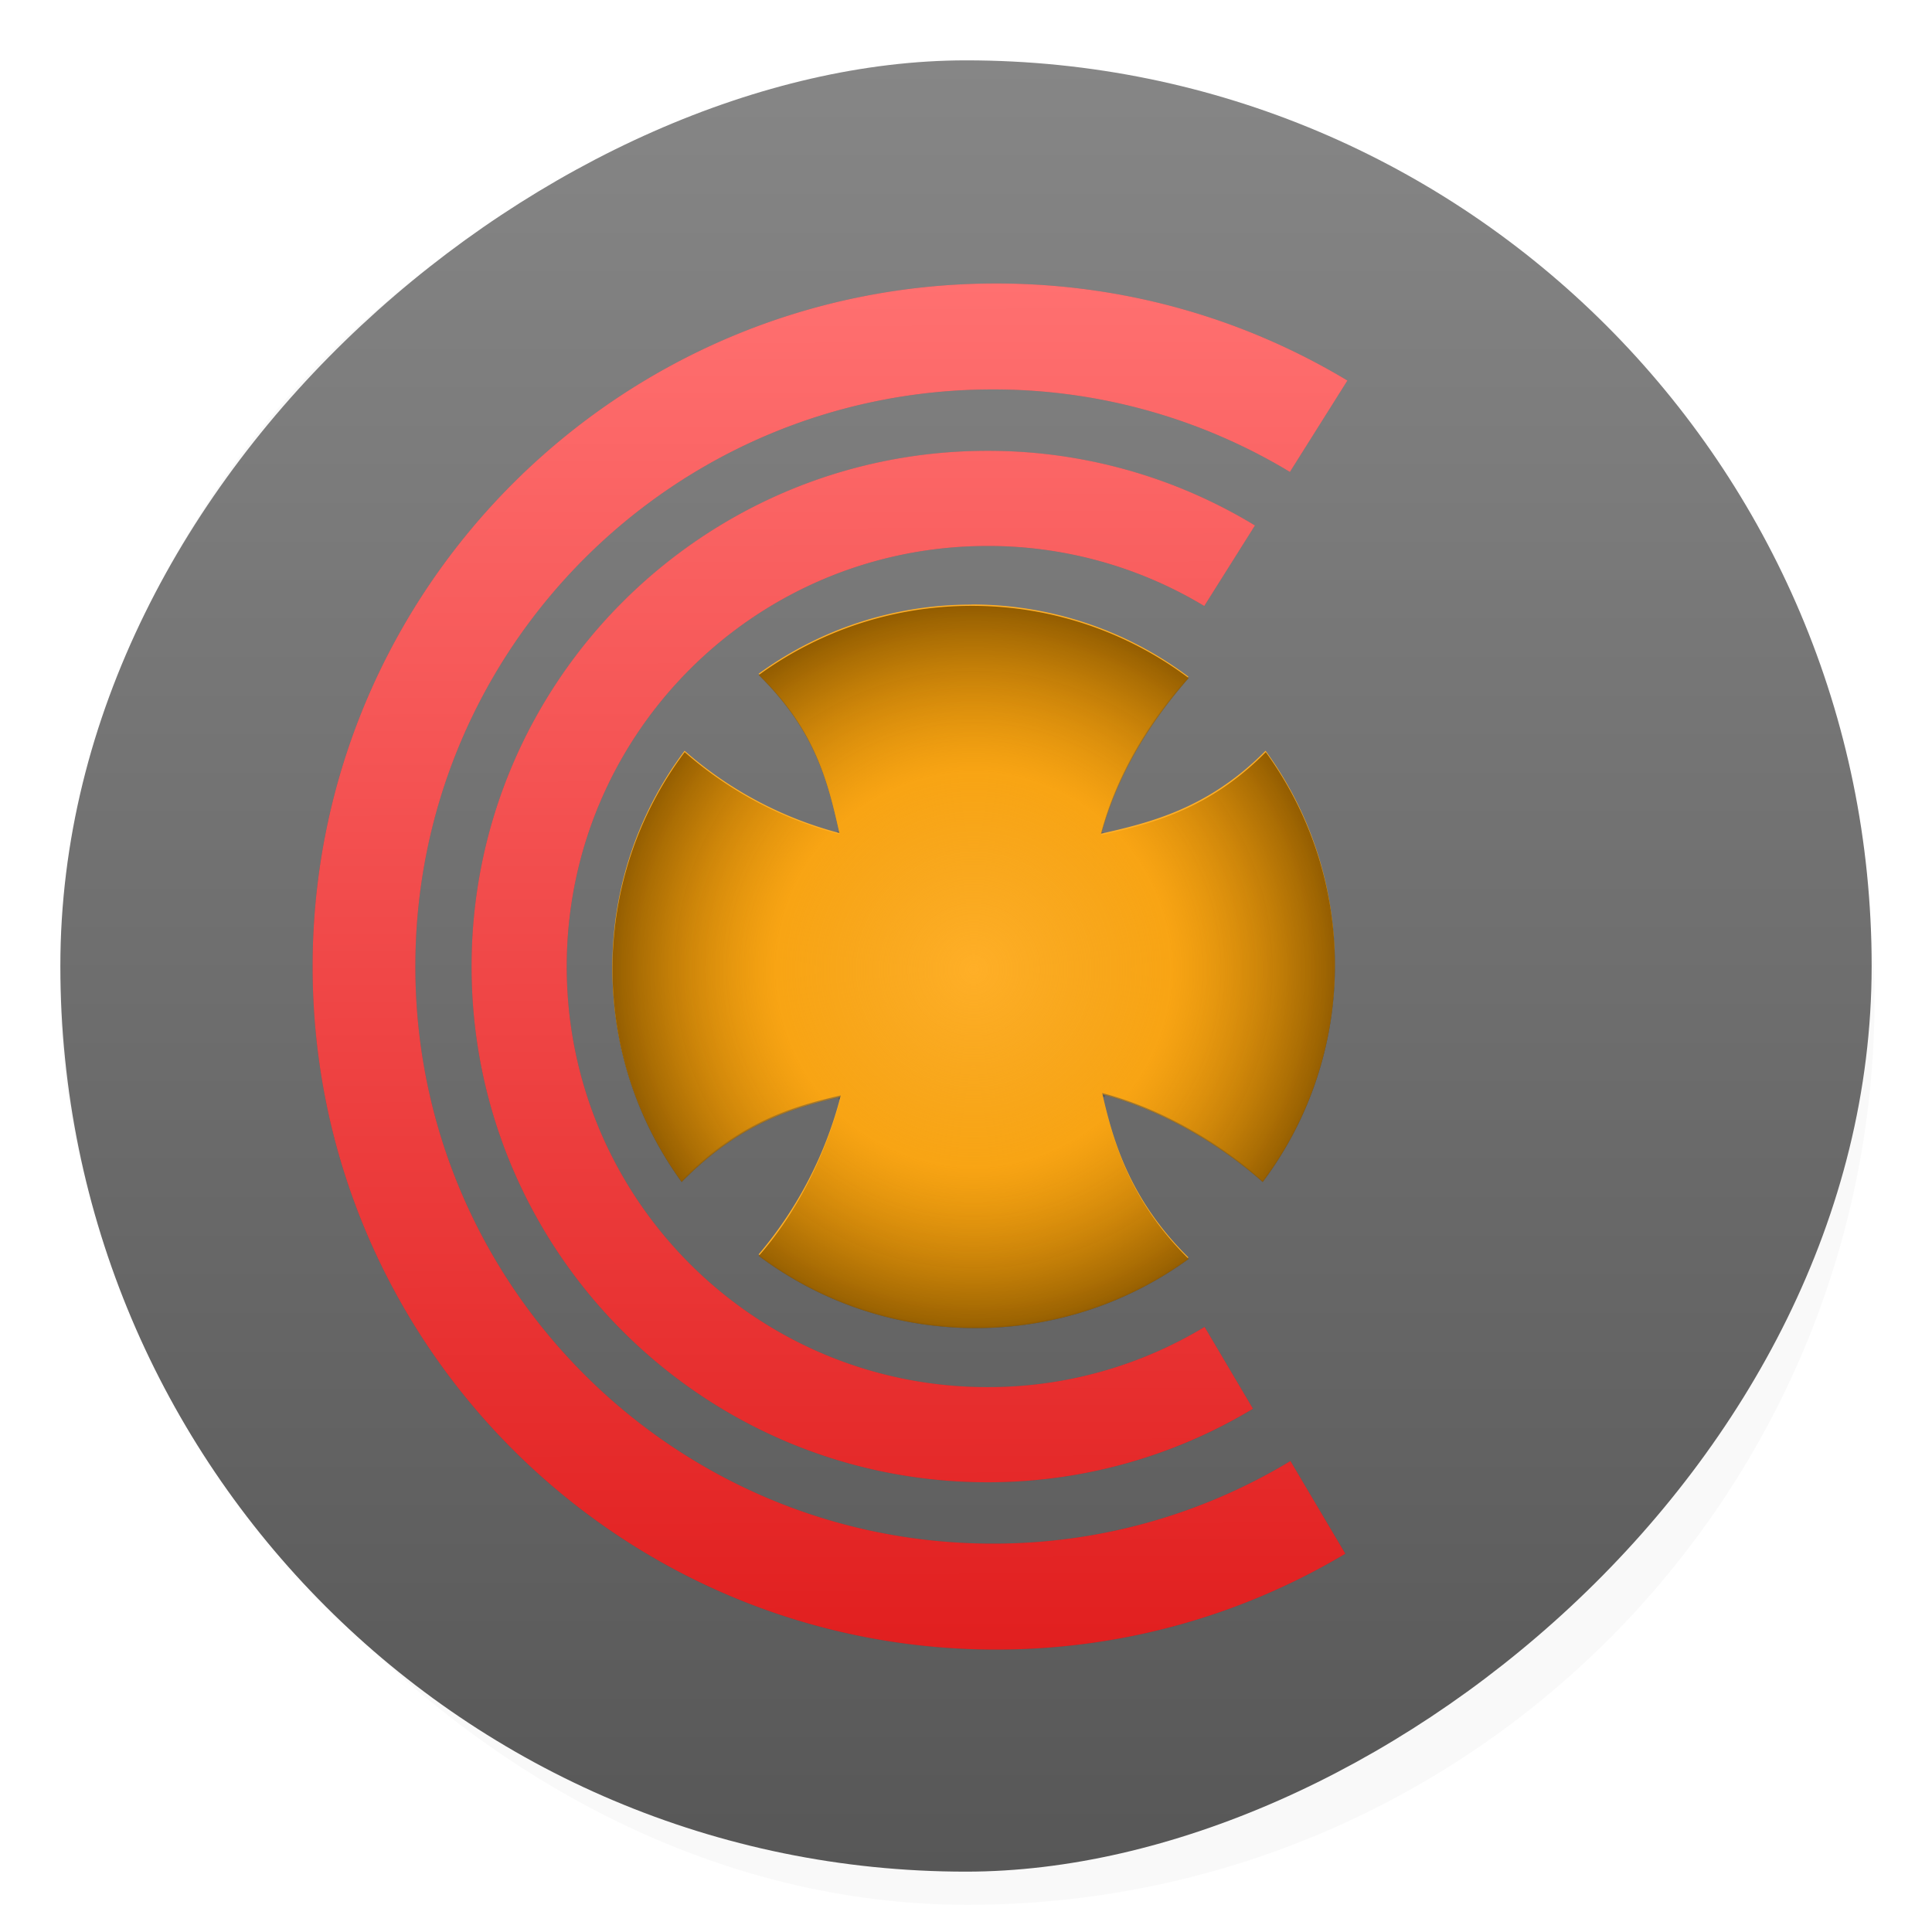 <svg xmlns="http://www.w3.org/2000/svg" width="64" height="64" viewBox="0 0 16.933 16.933"><defs><linearGradient id="b" x1="-15.867" x2="-1.05" y1="8.466" y2="8.466" gradientTransform="translate(.596 -.604)scale(1.071)" gradientUnits="userSpaceOnUse"><stop offset="0" stop-color="#575757"/><stop offset="1" stop-color="#868686"/></linearGradient><linearGradient id="d" x1="86.038" x2="85.917" y1="607.11" y2="527.29" gradientUnits="userSpaceOnUse"><stop offset="0" stop-color="#e11f1f"/><stop offset="1" stop-color="#ff7070"/></linearGradient><filter id="c" width="1.175" height="1.132" x="-.087" y="-.066" color-interpolation-filters="sRGB"><feGaussianBlur stdDeviation="2.199"/></filter><filter id="a" width="1.054" height="1.054" x="-.027" y="-.027" color-interpolation-filters="sRGB"><feGaussianBlur stdDeviation=".675"/></filter><radialGradient id="e" cx="84.734" cy="567.23" r="21.637" gradientTransform="matrix(1 0 0 1 0 .145)" gradientUnits="userSpaceOnUse"><stop offset="0" stop-color="#dd8d00" stop-opacity="0"/><stop offset=".534" stop-color="#f19900" stop-opacity=".498"/><stop offset="1" stop-color="#8d5900"/></radialGradient></defs><rect width="60" height="60" x="2" y="3" filter="url(#a)" opacity=".15" rx="30" ry="30" transform="scale(.265)"/><rect width="15.875" height="15.875" x="-16.404" y=".529" fill="url(#b)" rx="7.937" ry="7.937" transform="rotate(-90)"/><g filter="url(#c)" opacity=".15" transform="translate(-4.176 -76.609)scale(.15)"><path d="M84.618 546.13c-4.648 0-8.95 1.501-12.442 4.04 3.382 3.344 4.07 6.42 4.723 9.308-3.513-.93-6.57-2.618-9.052-4.801a21.06 21.06 0 0 0-4.218 12.675c0 4.648 1.501 8.95 4.04 12.442 3.344-3.383 6.42-4.32 9.308-4.975-.938 3.537-2.622 6.814-4.801 9.292a21.06 21.06 0 0 0 12.675 4.218c4.648 0 8.95-1.501 12.442-4.04-3.383-3.343-4.384-6.722-5.038-9.61 3.47.9 6.889 2.936 9.366 5.115a21.06 21.06 0 0 0 4.218-12.675c0-4.648-1.501-8.95-4.04-12.442-3.343 3.382-6.733 4.195-9.622 4.849.938-3.545 2.933-6.696 5.116-9.178a21.06 21.06 0 0 0-12.675-4.218"/><g stroke-width="0"><path d="M85.539 537.07c-16.644 0-30.145 13.49-30.145 30.133 0 16.645 13.5 30.134 30.145 30.134a30 30 0 0 0 15.516-4.295l-2.83-4.784a24.45 24.45 0 0 1-12.686 3.519c-13.573 0-24.584-11-24.584-24.574 0-13.572 11.01-24.573 24.584-24.573a24.45 24.45 0 0 1 12.664 3.508l2.963-4.706a30 30 0 0 0-15.627-4.362"/><path d="M84.618 546.13c-4.648 0-8.95 1.501-12.442 4.04 3.382 3.344 4.07 6.42 4.723 9.308-3.513-.93-6.57-2.618-9.052-4.801a21.06 21.06 0 0 0-4.218 12.675c0 4.648 1.501 8.95 4.04 12.442 3.344-3.383 6.42-4.32 9.308-4.975-.938 3.537-2.622 6.814-4.801 9.292a21.06 21.06 0 0 0 12.675 4.218c4.648 0 8.95-1.501 12.442-4.04-3.383-3.343-4.384-6.722-5.038-9.61 3.47.9 6.889 2.936 9.366 5.115a21.06 21.06 0 0 0 4.218-12.675c0-4.648-1.501-8.95-4.04-12.442-3.343 3.382-6.733 4.195-9.622 4.849.938-3.545 2.933-6.696 5.116-9.178a21.06 21.06 0 0 0-12.675-4.218"/><path d="m76.746 559.32.08 15.647 15.583-.143-.08-15.455z"/><path d="M86.038 527.29c-22.046 0-39.934 17.866-39.934 39.912 0 22.047 17.888 39.912 39.934 39.912 7.46 0 14.44-2.044 20.411-5.605l-3.207-5.416a33.54 33.54 0 0 1-17.403 4.828c-18.622 0-33.73-15.097-33.73-33.719 0-18.621 15.108-33.718 33.73-33.718a33.53 33.53 0 0 1 17.37 4.817l3.362-5.339c-6-3.607-13.02-5.672-20.533-5.672"/></g></g><path fill="url(#d)" d="M86.038 527.29c-22.046 0-39.933 17.867-39.933 39.913 0 22.047 17.887 39.909 39.933 39.909 7.46 0 14.44-2.041 20.411-5.602l-3.208-5.417a33.54 33.54 0 0 1-17.403 4.827c-18.622 0-33.728-15.096-33.728-33.718 0-18.62 15.106-33.72 33.728-33.72a33.53 33.53 0 0 1 17.372 4.82l3.36-5.34c-6-3.608-13.02-5.672-20.532-5.672m-.5 9.778c-16.644 0-30.145 13.491-30.145 30.134 0 16.645 13.5 30.134 30.145 30.134a30 30 0 0 0 15.515-4.296l-2.828-4.783a24.45 24.45 0 0 1-12.686 3.518c-13.573 0-24.584-10.999-24.584-24.573 0-13.572 11.01-24.573 24.584-24.573a24.45 24.45 0 0 1 12.666 3.508l2.963-4.707a30 30 0 0 0-15.63-4.362" transform="translate(-4.176 -76.609)scale(.15)"/><path fill="#ffaf27" d="M8.515 5.299c-.697 0-1.342.225-1.866.606.507.501.61.963.708 1.396A3.34 3.34 0 0 1 6 6.58a3.16 3.16 0 0 0-.633 1.9c0 .698.225 1.343.606 1.867.502-.507.963-.648 1.396-.746a3.5 3.5 0 0 1-.72 1.393 3.16 3.16 0 0 0 1.901.633c.697 0 1.342-.225 1.866-.606-.507-.501-.658-1.008-.756-1.441.52.135 1.034.44 1.405.767a3.16 3.16 0 0 0 .633-1.901c0-.697-.225-1.342-.606-1.866-.502.507-1.01.629-1.443.727.14-.532.44-1.004.767-1.376a3.16 3.16 0 0 0-1.901-.633z"/><path fill="url(#e)" d="M84.618 546.126c-4.648 0-8.95 1.501-12.442 4.04 3.382 3.344 4.07 6.42 4.723 9.308-3.513-.93-6.57-2.618-9.052-4.801a21.06 21.06 0 0 0-4.218 12.675c0 4.648 1.501 8.95 4.04 12.442 3.344-3.383 6.42-4.32 9.308-4.975-.938 3.537-2.622 6.814-4.801 9.292a21.06 21.06 0 0 0 12.675 4.218c4.648 0 8.95-1.501 12.442-4.04-3.383-3.343-4.384-6.722-5.038-9.61 3.47.9 6.889 2.936 9.366 5.115a21.06 21.06 0 0 0 4.218-12.675c0-4.648-1.501-8.95-4.04-12.442-3.343 3.382-6.733 4.195-9.622 4.849.938-3.545 2.933-6.696 5.116-9.178a21.06 21.06 0 0 0-12.675-4.218" transform="translate(-4.176 -76.609)scale(.15)"/><path fill="none" d="m7.334 7.278.012 2.347 2.338-.022-.012-2.318z"/></svg>